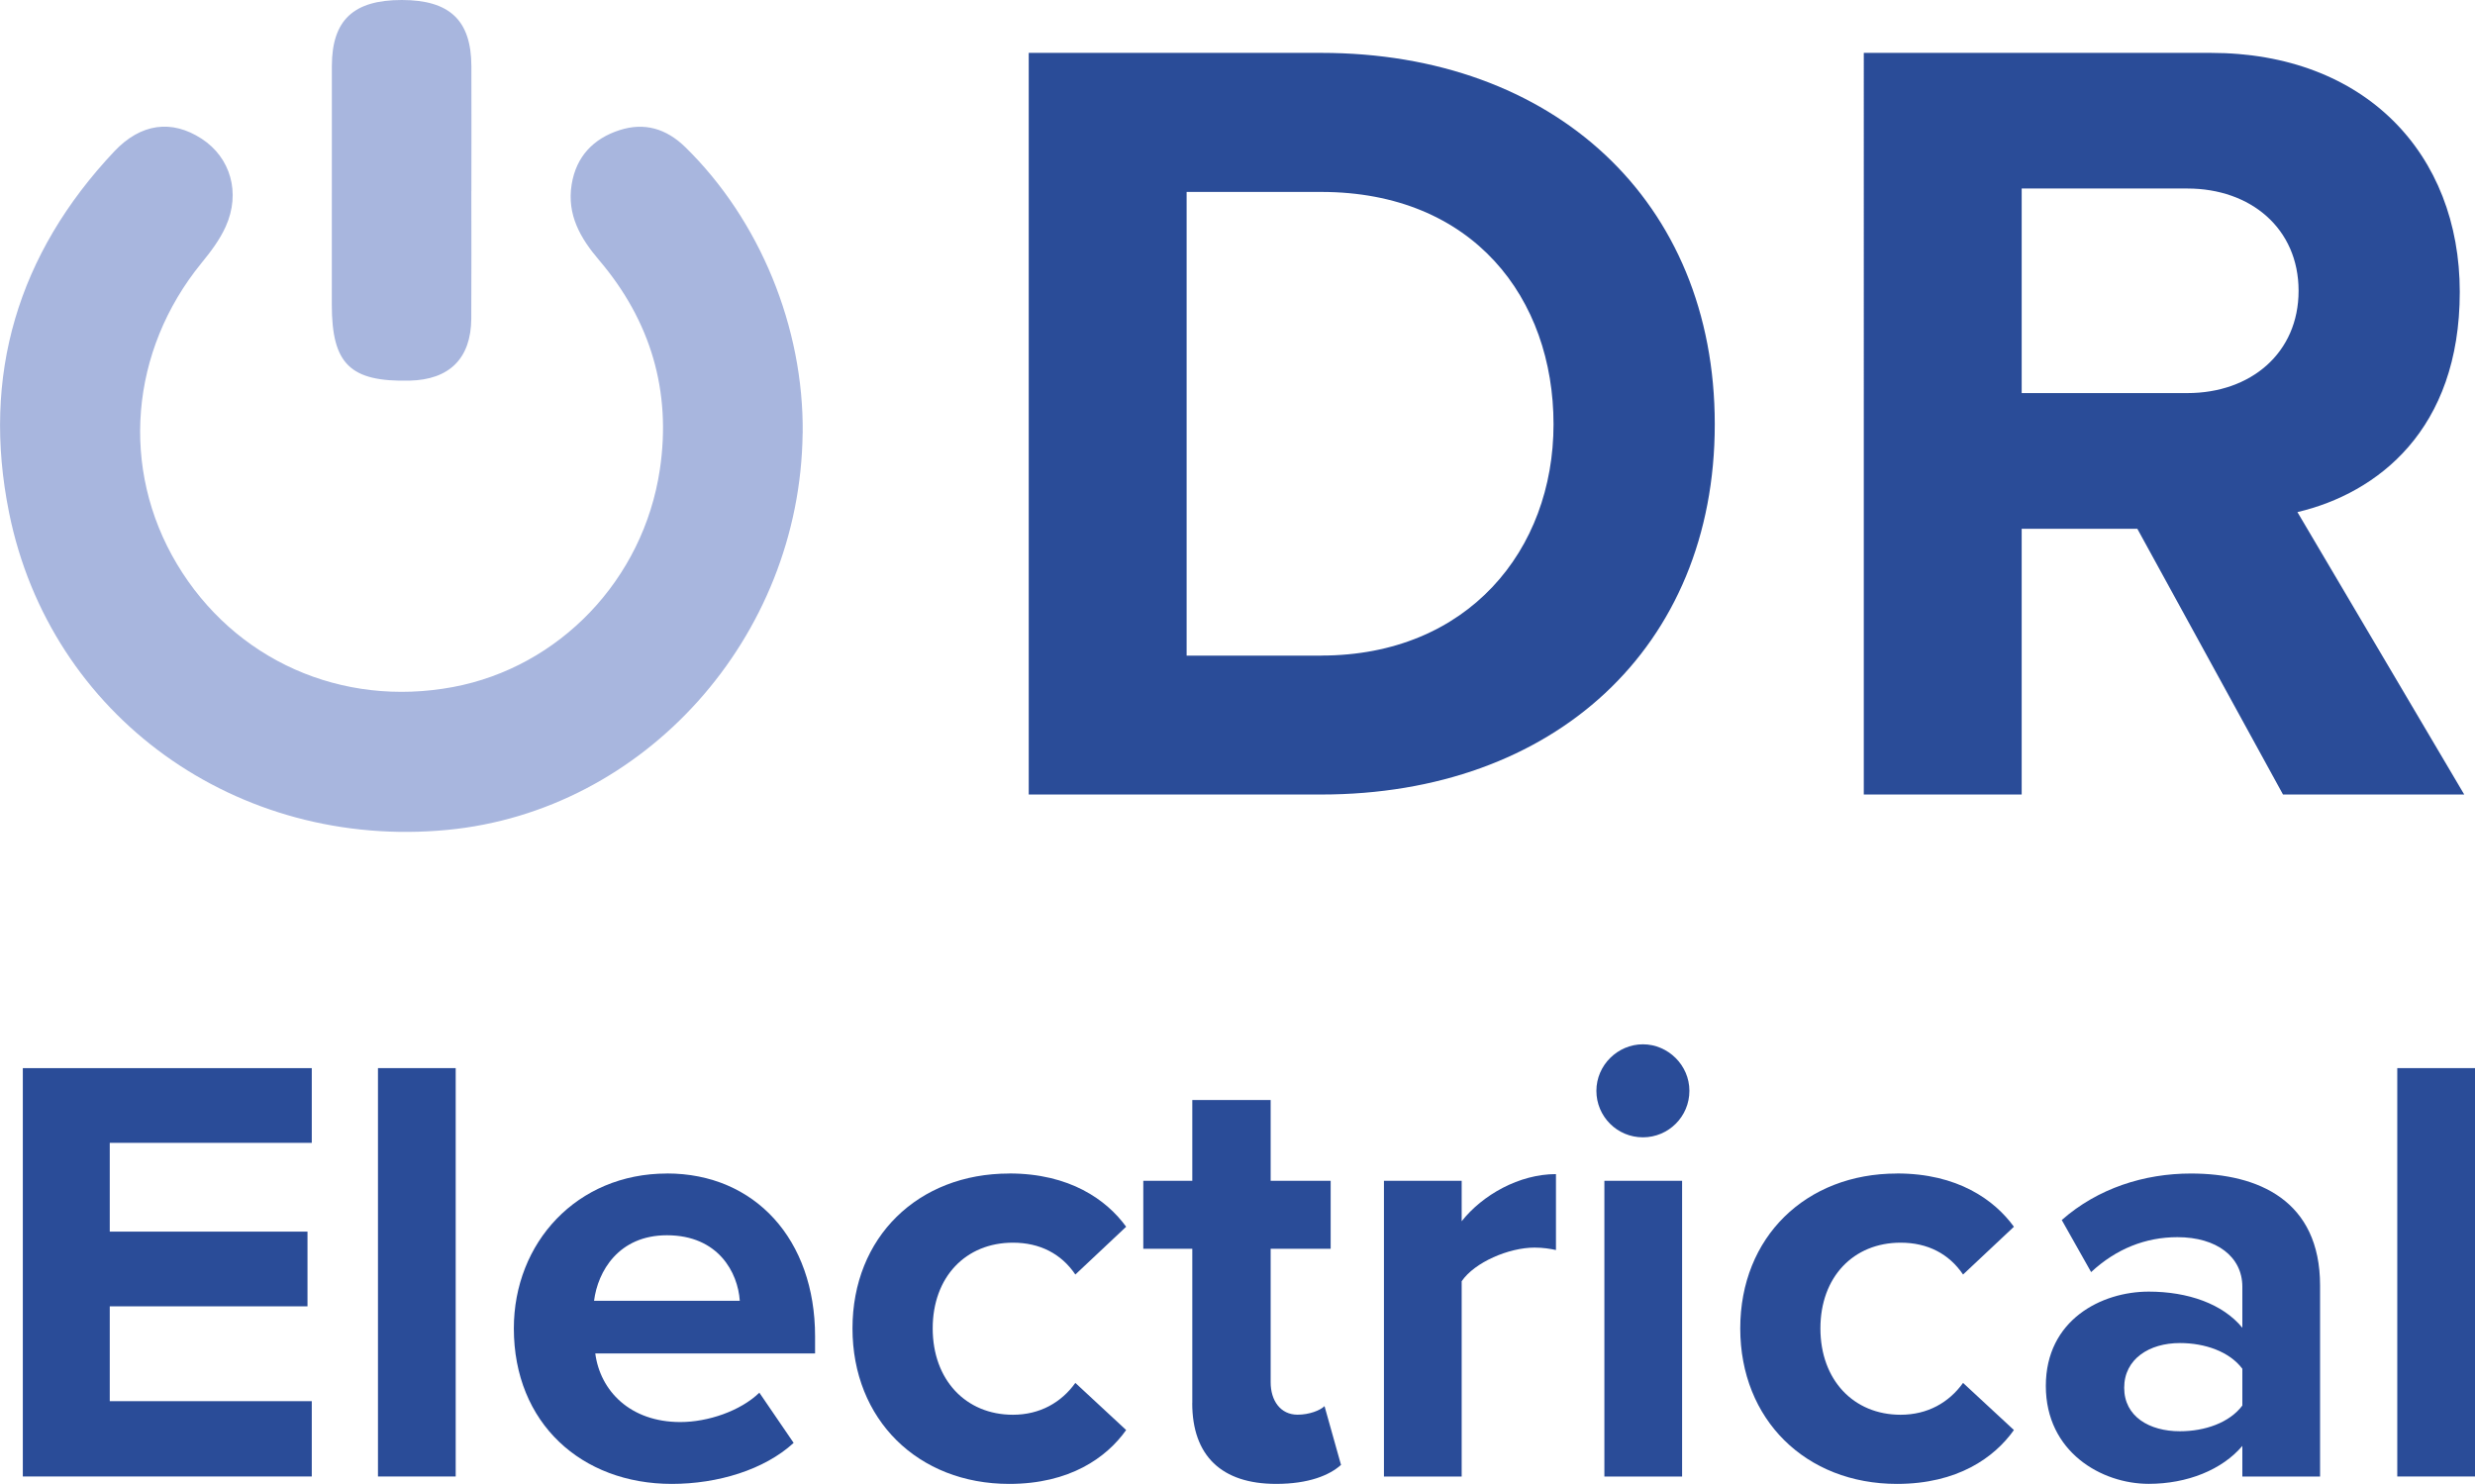 <?xml version="1.0" encoding="UTF-8"?> <svg xmlns="http://www.w3.org/2000/svg" id="Layer_2" data-name="Layer 2" viewBox="0 0 427.33 256.2"><defs><style> .cls-1 { fill: #2a4c98; } .cls-2 { fill: #a8b6de; } </style></defs><g id="Layer_1-2" data-name="Layer 1"><g><path class="cls-1" d="M3.94,184.42h49.89v12.9H18.95v15.33h34.14v12.9H18.95v16.38h34.88v13H3.94v-70.51Z"></path><path class="cls-1" d="M65.26,184.42h13.42v70.51h-13.42v-70.51Z"></path><path class="cls-1" d="M115.15,202.61c15.22,0,25.58,11.42,25.58,28.12v2.96h-37.95c.85,6.45,6.02,11.84,14.69,11.84,4.76,0,10.36-1.9,13.64-5.07l5.92,8.67c-5.07,4.65-13.11,7.08-21.04,7.08-15.54,0-27.27-10.46-27.27-26.85,0-14.8,10.89-26.74,26.43-26.74ZM102.57,224.59h25.16c-.32-4.86-3.7-11.31-12.58-11.31-8.35,0-11.94,6.24-12.58,11.31Z"></path><path class="cls-1" d="M174.25,202.61c10.46,0,16.81,4.55,20.19,9.2l-8.77,8.25c-2.43-3.59-6.13-5.5-10.78-5.5-8.14,0-13.85,5.92-13.85,14.8s5.71,14.91,13.85,14.91c4.65,0,8.35-2.11,10.78-5.5l8.77,8.14c-3.38,4.76-9.73,9.3-20.19,9.3-15.75,0-27.06-11.1-27.06-26.85s11.31-26.74,27.06-26.74Z"></path><path class="cls-1" d="M205.86,242.25v-26.64h-8.46v-11.73h8.46v-13.95h13.53v13.95h10.36v11.73h-10.36v23.05c0,3.17,1.69,5.6,4.65,5.6,2.01,0,3.91-.74,4.65-1.48l2.85,10.15c-2.01,1.8-5.6,3.28-11.21,3.28-9.41,0-14.48-4.86-14.48-13.95Z"></path><path class="cls-1" d="M238.95,203.88h13.42v6.98c3.59-4.55,9.94-8.14,16.28-8.14v13.11c-.95-.21-2.22-.42-3.7-.42-4.44,0-10.36,2.54-12.58,5.81v33.72h-13.42v-51.06Z"></path><path class="cls-1" d="M275.63,188.34c0-4.44,3.7-8.03,8.03-8.03s8.03,3.59,8.03,8.03-3.59,8.03-8.03,8.03-8.03-3.59-8.03-8.03ZM277.01,203.88h13.42v51.06h-13.42v-51.06Z"></path><path class="cls-1" d="M327.53,202.61c10.47,0,16.81,4.55,20.19,9.2l-8.78,8.25c-2.43-3.59-6.13-5.5-10.78-5.5-8.14,0-13.85,5.92-13.85,14.8s5.71,14.91,13.85,14.91c4.65,0,8.35-2.11,10.78-5.5l8.78,8.14c-3.38,4.76-9.73,9.3-20.19,9.3-15.75,0-27.06-11.1-27.06-26.85s11.31-26.74,27.06-26.74Z"></path><path class="cls-1" d="M387.16,249.65c-3.49,4.12-9.51,6.55-16.17,6.55-8.14,0-17.76-5.5-17.76-16.91s9.62-16.28,17.76-16.28c6.77,0,12.79,2.11,16.17,6.24v-7.08c0-5.18-4.44-8.56-11.21-8.56-5.5,0-10.57,2.01-14.9,6.03l-5.07-8.99c6.24-5.5,14.27-8.03,22.3-8.03,11.63,0,22.3,4.65,22.3,19.34v32.98h-13.42v-5.29ZM387.16,236.33c-2.22-2.96-6.45-4.44-10.78-4.44-5.29,0-9.62,2.75-9.62,7.72s4.34,7.51,9.62,7.51c4.33,0,8.56-1.48,10.78-4.44v-6.34Z"></path><path class="cls-1" d="M413.91,184.42h13.42v70.51h-13.42v-70.51Z"></path><path class="cls-1" d="M177.62,9.13h50.49c40.12,0,67.96,25.53,67.96,64.12s-27.84,63.93-67.96,63.93h-50.49V9.13ZM228.11,113.19c25.34,0,40.12-18.24,40.12-39.93s-13.82-40.12-40.12-40.12h-23.23v80.06h23.23Z"></path><path class="cls-1" d="M369.03,91.3h-19.97v45.88h-27.26V9.13h59.89c26.69,0,43.01,17.47,43.01,41.28s-14.21,34.75-28.03,38.01l28.8,48.76h-31.29l-25.15-45.88ZM377.67,32.55h-28.61v35.32h28.61c10.94,0,19.2-6.91,19.2-17.66s-8.26-17.66-19.2-17.66Z"></path><g><path class="cls-2" d="M138.58,74.85c-.43,35.24-27.27,65.18-61.35,68.44-36.28,3.47-68.55-19.57-75.66-54.76-4.79-23.72,1.49-44.69,18.15-62.38,4.6-4.88,9.94-5.55,15.09-2.2,4.99,3.24,6.79,9.34,4.16,15.17-1.02,2.27-2.59,4.35-4.18,6.29-12.38,15.18-14.07,35.54-4.23,51.99,9.91,16.57,28.44,24.82,47.66,21.22,18.31-3.43,32.86-18.49,35.71-37.56,2.02-13.53-1.59-25.68-10.49-36.14-3.23-3.79-5.58-7.83-4.74-13.06.78-4.86,3.78-7.94,8.27-9.39,4.27-1.38,8.05-.29,11.36,2.94,12.83,12.56,20.48,31.09,20.26,49.44Z"></path><path class="cls-2" d="M81.38,33.03c0,7.34.04,14.67-.01,22.01-.05,6.85-3.78,10.53-10.66,10.68-10.27.23-13.42-2.86-13.42-13.14,0-13.74-.01-27.48.01-41.22C57.32,3.46,61.04,0,69.37,0c8.28,0,11.99,3.51,12.02,11.42.03,7.2,0,14.41,0,21.61Z"></path></g></g></g></svg> 